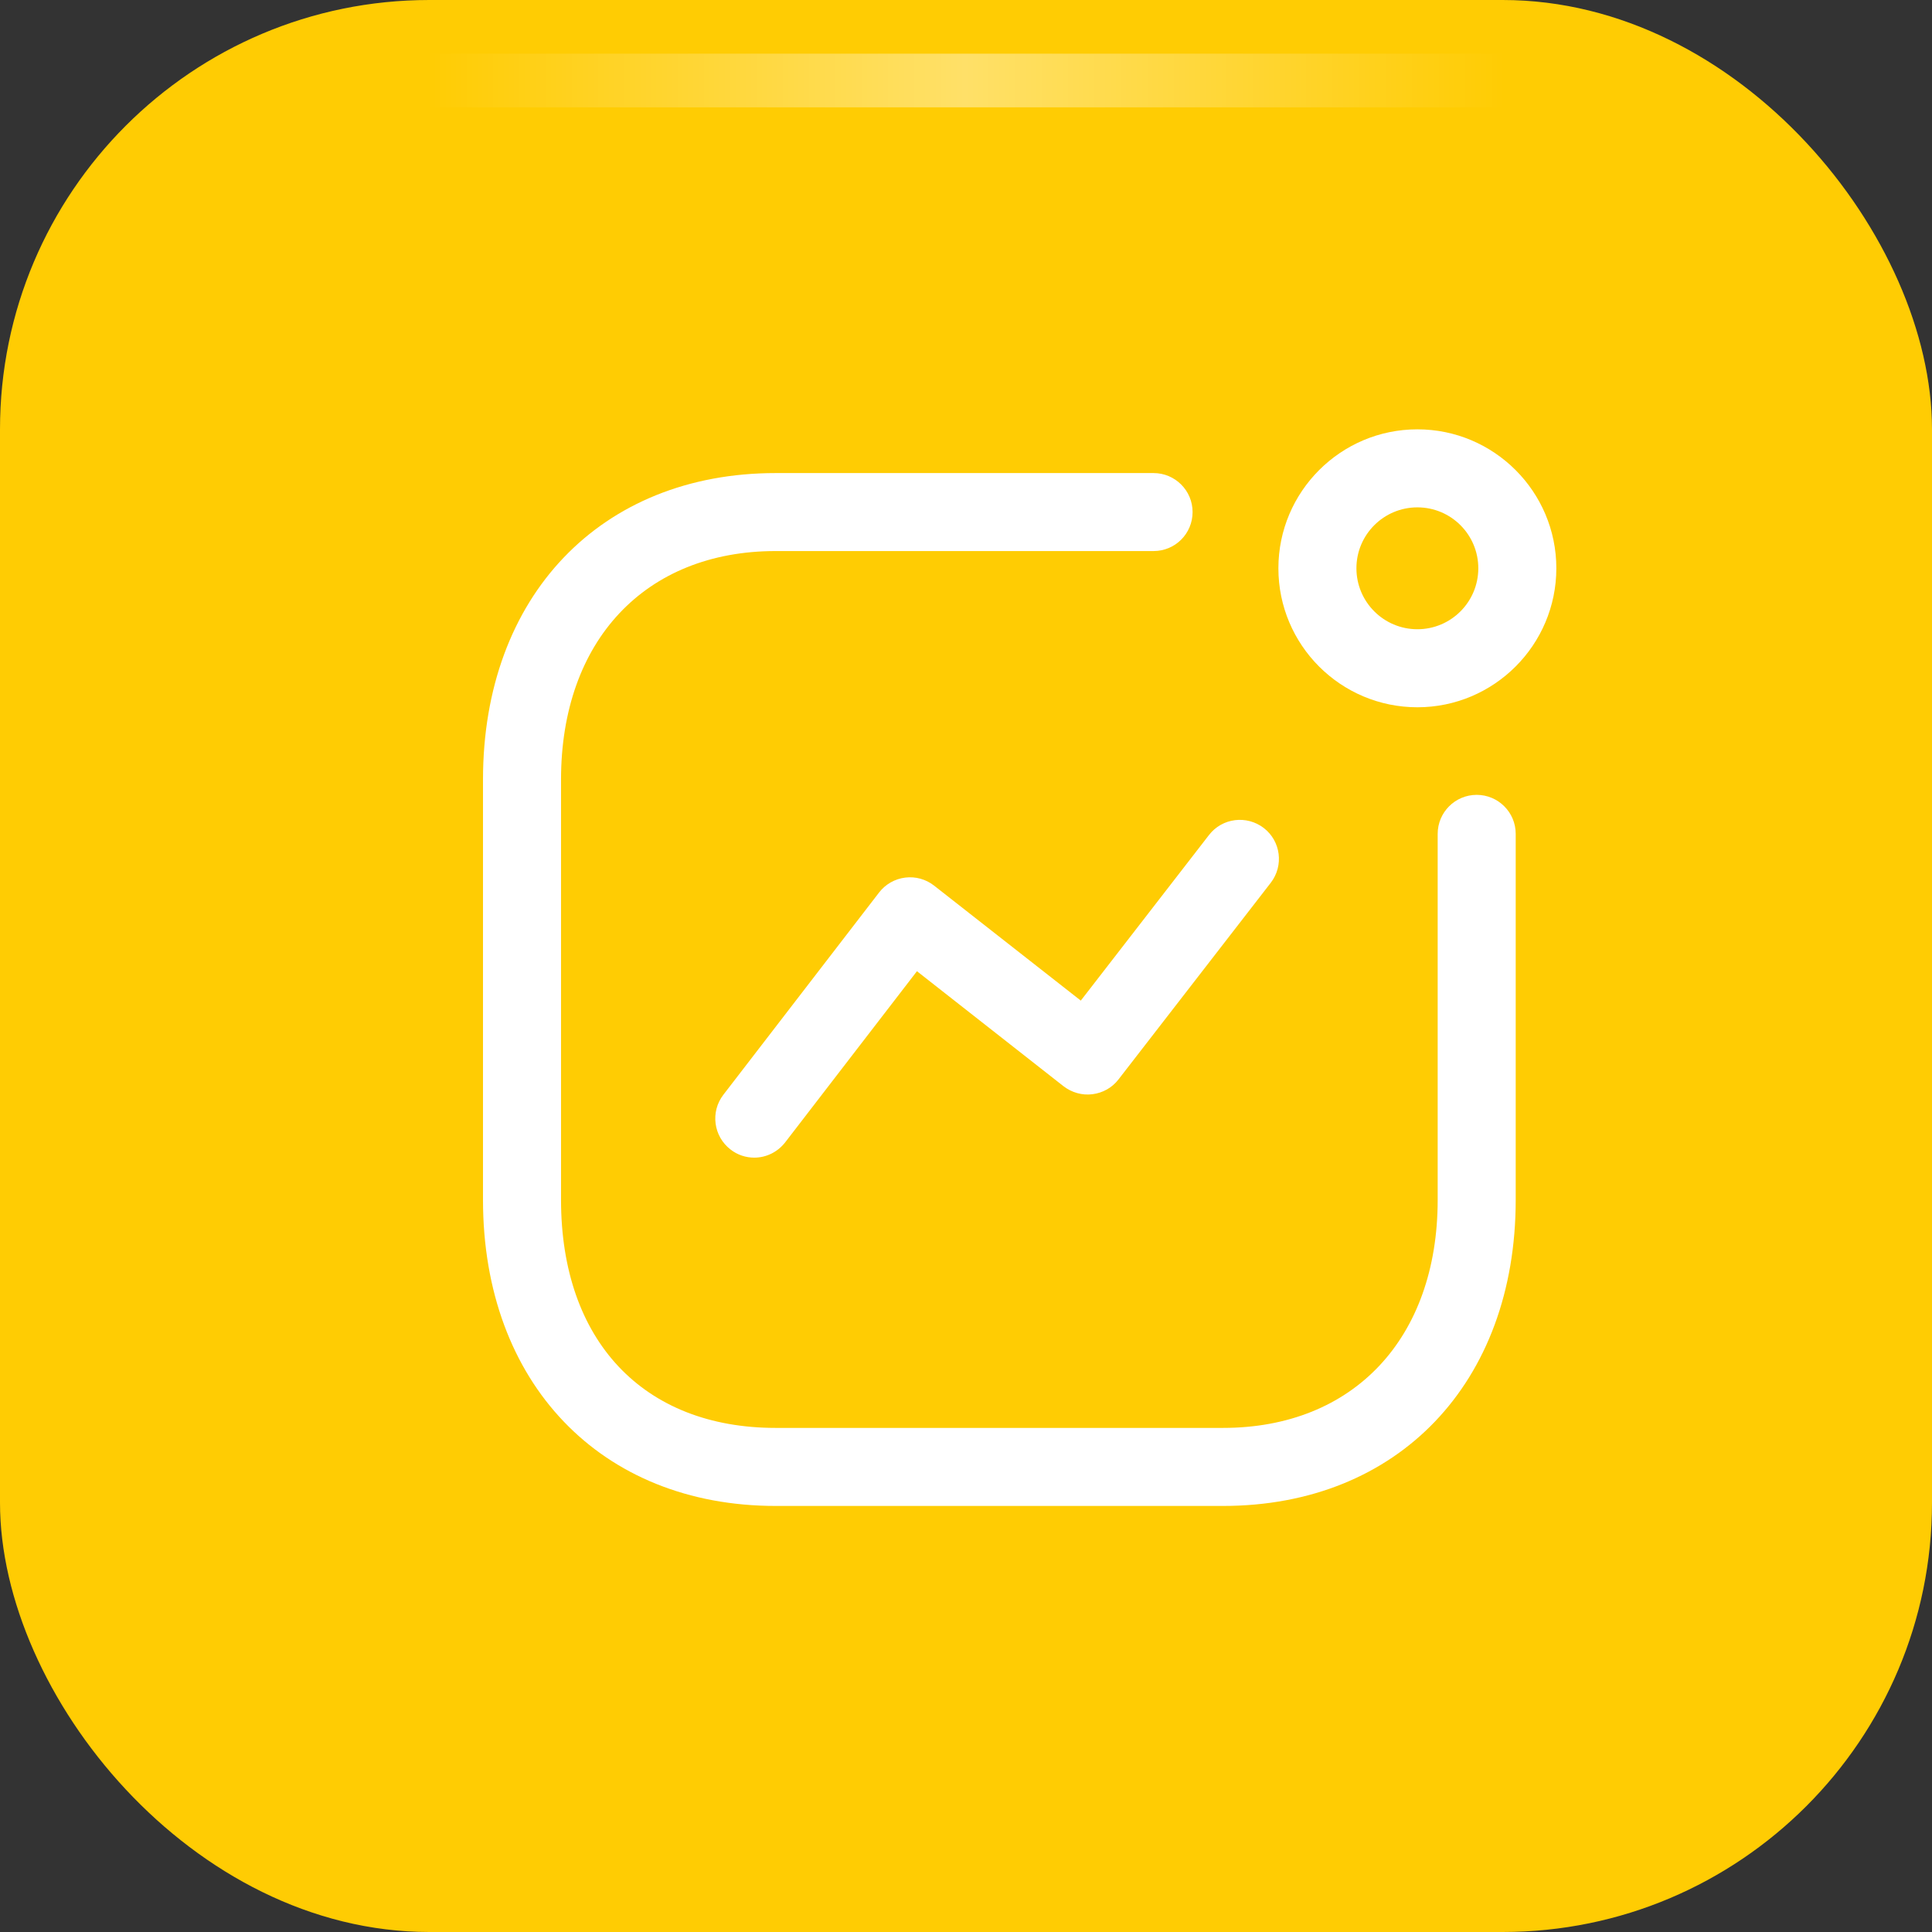<?xml version="1.0" encoding="UTF-8"?>
<svg width="36px" height="36px" viewBox="0 0 36 36" version="1.1" xmlns="http://www.w3.org/2000/svg" xmlns:xlink="http://www.w3.org/1999/xlink">
    <rect x="0" y="0" width="36" height="36" fill="#333333" stroke="none"/>
    <title>Group 8</title>
    <defs>
        <linearGradient x1="100%" y1="50%" x2="0%" y2="50%" id="linearGradient-1">
            <stop stop-color="#FFFFFF" stop-opacity="0" offset="0%"></stop>
            <stop stop-color="#FFFFFF" offset="50.126%"></stop>
            <stop stop-color="#FFFFFF" stop-opacity="0" offset="100%"></stop>
        </linearGradient>
    </defs>
    <g id="页面-1" stroke="none" stroke-width="1" fill="none" fill-rule="evenodd">
        <g id="Group-8">
            <rect id="矩形备份-3" fill="#FFCC03" x="0" y="0" width="36" height="36" rx="8"></rect>
            <g id="编组" transform="translate(9, 8)" fill="#FFFFFF" fill-rule="nonzero">
                <path d="M5.055,13.571 C4.9,13.571 4.743,13.522 4.612,13.419 C4.294,13.174 4.234,12.717 4.479,12.399 L7.38,8.631 C7.498,8.477 7.674,8.377 7.865,8.353 C8.059,8.328 8.253,8.383 8.404,8.501 L11.139,10.645 L13.528,7.559 C13.773,7.241 14.231,7.184 14.549,7.429 C14.867,7.674 14.924,8.131 14.679,8.449 L11.841,12.114 C11.723,12.268 11.548,12.365 11.357,12.389 C11.166,12.414 10.972,12.359 10.818,12.241 L8.086,10.097 L5.633,13.283 C5.488,13.471 5.273,13.571 5.055,13.571 L5.055,13.571 Z" id="路径"></path>
                <path d="M17.411,5.179 C15.981,5.179 14.821,4.019 14.821,2.589 C14.821,1.16 15.984,0 17.411,0 C18.837,0 20,1.16 20,2.589 C20,4.019 18.837,5.179 17.411,5.179 Z M17.411,1.454 C16.784,1.454 16.275,1.962 16.275,2.589 C16.275,3.216 16.784,3.725 17.411,3.725 C18.038,3.725 18.546,3.216 18.546,2.589 C18.546,1.962 18.038,1.454 17.411,1.454 Z" id="形状"></path>
                <path d="M13.789,20.061 L5.454,20.061 C2.193,20.061 0,17.768 0,14.358 L0,6.526 C0,3.11 2.193,0.815 5.454,0.815 L12.495,0.815 C12.895,0.815 13.222,1.139 13.222,1.541 C13.222,1.944 12.898,2.268 12.495,2.268 L5.454,2.268 C3.022,2.268 1.454,3.94 1.454,6.526 L1.454,14.358 C1.454,16.981 2.986,18.607 5.454,18.607 L13.789,18.607 C16.22,18.607 17.789,16.938 17.789,14.358 L17.789,7.538 C17.789,7.138 18.113,6.811 18.516,6.811 C18.916,6.811 19.243,7.135 19.243,7.538 L19.243,14.358 C19.243,17.768 17.05,20.061 13.789,20.061 Z" id="路径"></path>
            </g>
            <rect id="Rectangle" fill="url(#linearGradient-1)" opacity="0.4" x="8" y="1" width="20" height="1"></rect>
        </g>
    </g>
</svg>